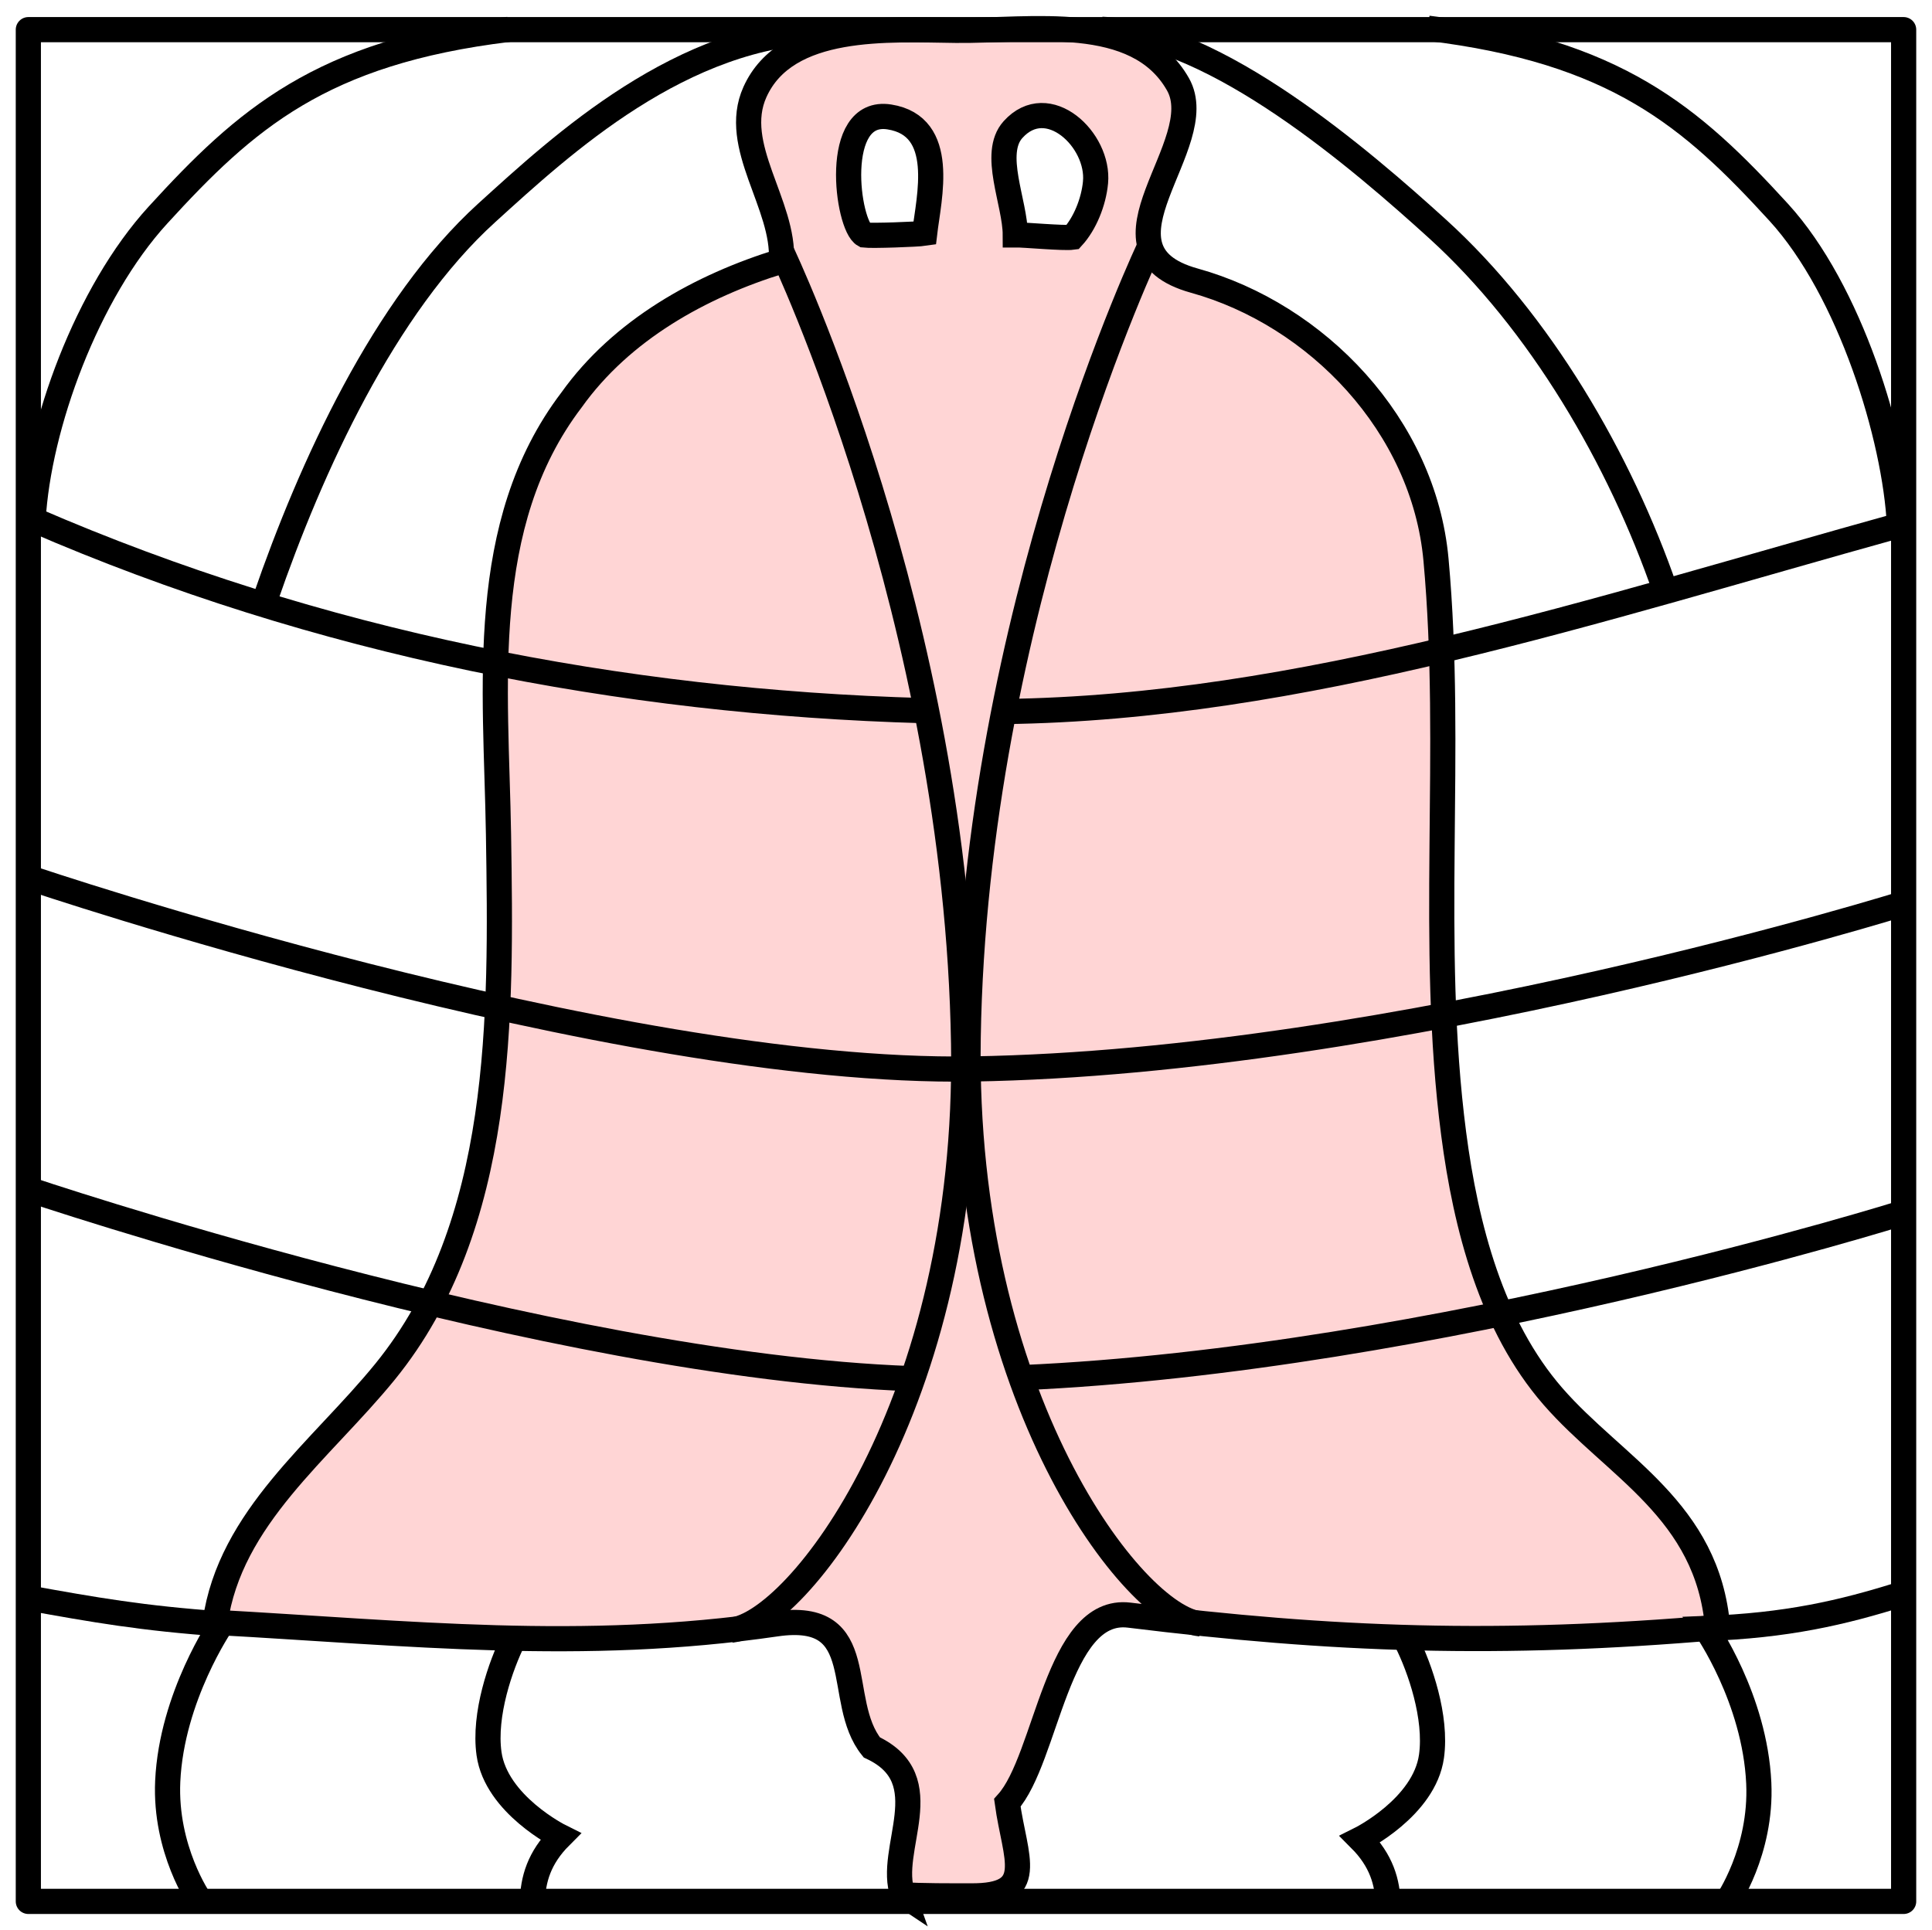 <?xml version="1.0" encoding="UTF-8"?>
<svg width="61.406mm" height="61.348mm" version="1.1" viewBox="0 0 217.58 217.38" xmlns="http://www.w3.org/2000/svg">
<g transform="translate(6.521 -842.37)" stroke="#000" stroke-width="2.835">
<path d="m95.153 1055.8c-1.853-5.109 4.291-12.946-3.496-16.592-4.273-5.294 0.014-15.483-10.784-13.906-21.87 3.193-41.297 1.032-63.168-0.177 1.656-11.816 11.941-19.387 19.138-28.238 13.402-16.485 13.106-39.947 12.775-60.549-0.266-16.515-2.45-34.871 8.218-48.904 5.626-7.893 14.532-12.856 23.643-15.65 0.383-6.366-5.721-12.963-2.981-19.046 3.53-7.839 15.053-7.034 22.653-6.948 8.425 0.095 20.362-2.086 24.989 6.071 3.841 6.771-10.653 18.648 1.842 22.121 13.772 3.828 25.833 16.277 27.219 31.434 1.965 21.497-0.806 43.253 1.992 64.682 1.369 10.48 4.27 21.637 11.179 29.573 6.961 7.996 17.445 12.822 18.548 26.037-24.583 2.114-43.294 1.443-66.267-1.395-8.162-1.008-9.247 16.169-13.73 21.14 0.849 6.217 3.527 10.575-4.173 10.483-1.718 0-5.887 0.019-7.598-0.137zm21.702-192.88c0.455-4.785-5.372-10.308-9.295-5.948-2.423 2.692 0.255 8.231 0.26 11.853 0.997-8e-3 5.451 0.406 6.443 0.267 1.385-1.513 2.38-3.943 2.592-6.171zm-19.243 5.726c0.47-4.003 2.536-12.075-3.973-13.102-6.509-1.027-4.758 12.266-2.813 13.305 0.839 0.104 5.96-0.078 6.786-0.203z" fill="#ffd5d5"/>
<g fill="none">
<path d="m86.81 845.85c-16.539 0.247-30.085 12.845-38.508 20.488-11.56 10.49-19.838 28.69-24.932 43.445m-26.906 112.56c7.734 1.393 13.001 2.327 21.969 2.962 0 0-5.628 8.194-6.067 17.714-0.355 7.71 3.599 13.389 3.599 13.389"/>
<path d="m117.58 845.67c12.836 0.494 29.344 14.82 37.768 22.463 11.56 10.49 20.579 25.974 25.672 40.73m26.659 113.06c-6.747 2.134-13.001 3.561-22.082 3.896 0 0 5.516 7.894 5.955 17.413 0.355 7.71-3.599 13.389-3.599 13.389"/>
<path d="m154.3 845.55c21.179 2.567 29.66 9.977 39.496 20.735 8.036 8.789 13.121 25.392 13.6 35.255-34.417 9.561-67.471 20.56-100.85 20.984m-9.082-0.102c-33.978-0.958-68.129-7.573-100.26-21.523 0.6-10.504 6.035-25.523 14.07-34.312 9.836-10.758 18.317-18.343 39.496-20.91"/>
<path d="m-3.042 941.31s65.342 22.122 106.02 21.476c47.905-0.761 105.28-18.76 105.28-18.76"/>
<path d="m75.833 1026c7.405-0.741 26.812-25.353 26.166-66.03-0.761-47.905-20.488-89.237-20.488-89.237"/>
<path d="m128.68 1025.3c-7.405-0.741-26.812-25.353-26.166-66.03 0.761-47.905 20.488-89.237 20.488-89.237"/>
<path d="m-3.521 976.27s58.832 19.918 99.6 21.402m12.467-0.11c46.55-2.05 99.235-18.577 99.235-18.577"/>
<path d="m51.344 1027c-1.484 2.967-3.41 8.496-2.793 12.916 0.802 5.745 8.029 9.338 8.029 9.338-2.373 2.381-3.103 4.831-3.142 7.418"/>
<path d="m151.9 1027.3c1.484 2.967 3.41 8.496 2.793 12.916-0.802 5.745-8.029 9.338-8.029 9.338 2.373 2.381 3.103 4.831 3.142 7.418"/>
<rect x="-3.332" y="845.71" width="211.2" height="210.85" stroke-linecap="round" stroke-linejoin="round"/>
</g>
</g>
</svg>
